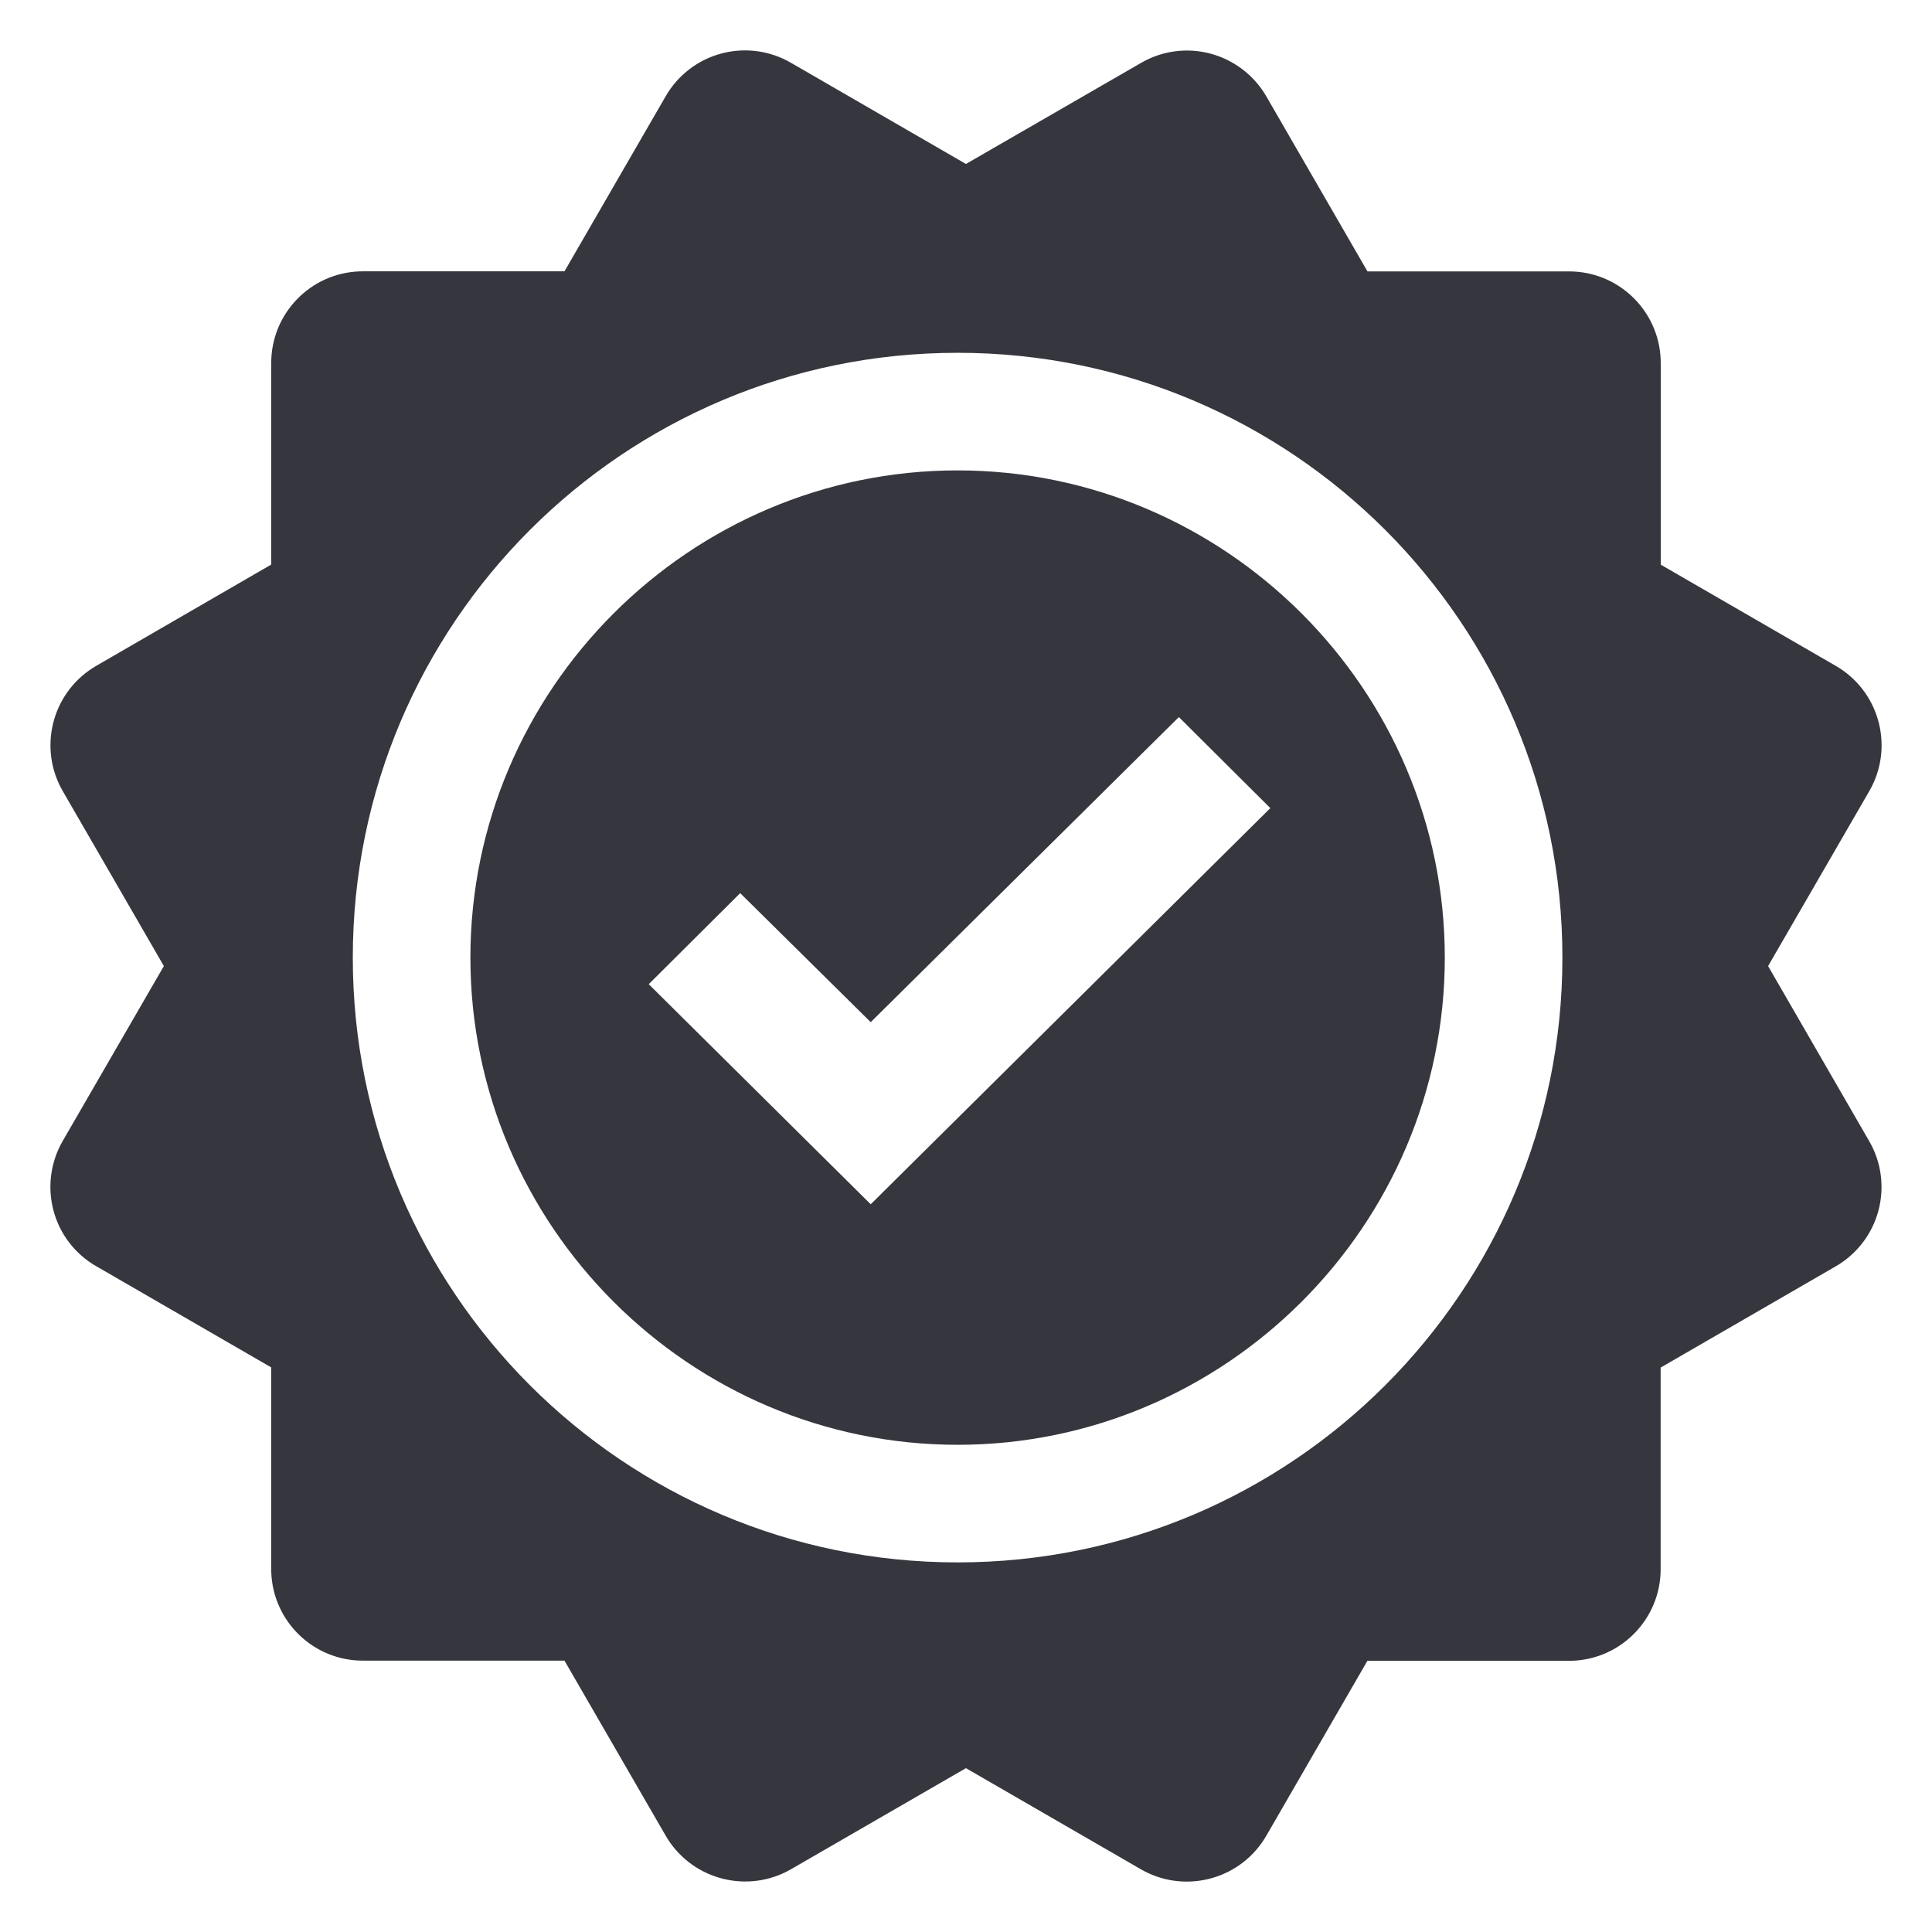 <svg xmlns:xlink="http://www.w3.org/1999/xlink" xmlns="http://www.w3.org/2000/svg" version="1.1" viewBox="0 0 115 115" height="115px" width="115px">
    <title>certification</title>
    <g fill-rule="evenodd" fill="none" stroke-width="1" stroke="none" id="certification">
        <path fill-rule="nonzero" fill="#36373E" id="Combined-Shape" d="M46.841,3.606 L47.079,3.736 L57.496,9.76 L67.924,3.742 C69.176,3.014 70.668,2.818 72.066,3.196 C73.375,3.55 74.503,4.375 75.237,5.508 L75.378,5.739 L81.397,16.155 L93.397,16.155 C96.337,16.155 98.734,18.48 98.849,21.392 L98.854,21.612 L98.854,33.61 L109.271,39.634 C111.812,41.102 112.727,44.304 111.382,46.88 L111.268,47.088 L105.244,57.504 L111.263,67.926 C111.988,69.179 112.185,70.669 111.81,72.067 C111.459,73.378 110.632,74.507 109.497,75.239 L109.265,75.38 L98.848,81.403 L98.848,93.402 C98.848,96.342 96.523,98.739 93.611,98.854 L93.391,98.859 L81.392,98.859 L75.373,109.275 C73.902,111.811 70.704,112.724 68.126,111.386 L67.919,111.272 L57.496,105.248 L47.079,111.267 C44.537,112.727 41.311,111.919 39.748,109.472 L39.625,109.27 L33.6,98.848 L21.601,98.848 C18.66,98.848 16.263,96.523 16.148,93.611 L16.144,93.391 L16.144,81.393 L5.727,75.369 C4.47,74.649 3.554,73.456 3.184,72.057 C2.836,70.747 2.986,69.359 3.6,68.158 L3.729,67.921 L9.754,57.504 L3.735,47.088 C2.27,44.548 3.076,41.32 5.525,39.757 L5.727,39.634 L16.144,33.605 L16.144,21.606 C16.144,18.666 18.469,16.269 21.381,16.154 L21.601,16.15 L33.6,16.15 L39.625,5.728 C40.347,4.473 41.54,3.558 42.938,3.185 C44.25,2.834 45.641,2.987 46.841,3.606 Z M57,21 C37.118,21 21,37.118 21,57 C21,76.882 37.118,93 57,93 C76.882,93 93,76.882 93,57 C93,37.118 76.882,21 57,21 Z M57,28 C72.95,28 86,41.05 86,57 C86,72.95 72.95,86 57,86 C41.05,86 28,72.95 28,57 C28,41.05 41.05,28 57,28 Z M70.171,42.683 L51.829,60.843 L44.059,53.163 L38.615,58.582 L51.829,71.683 L75.615,48.102 L70.171,42.683 Z"></path>
    </g>
</svg>